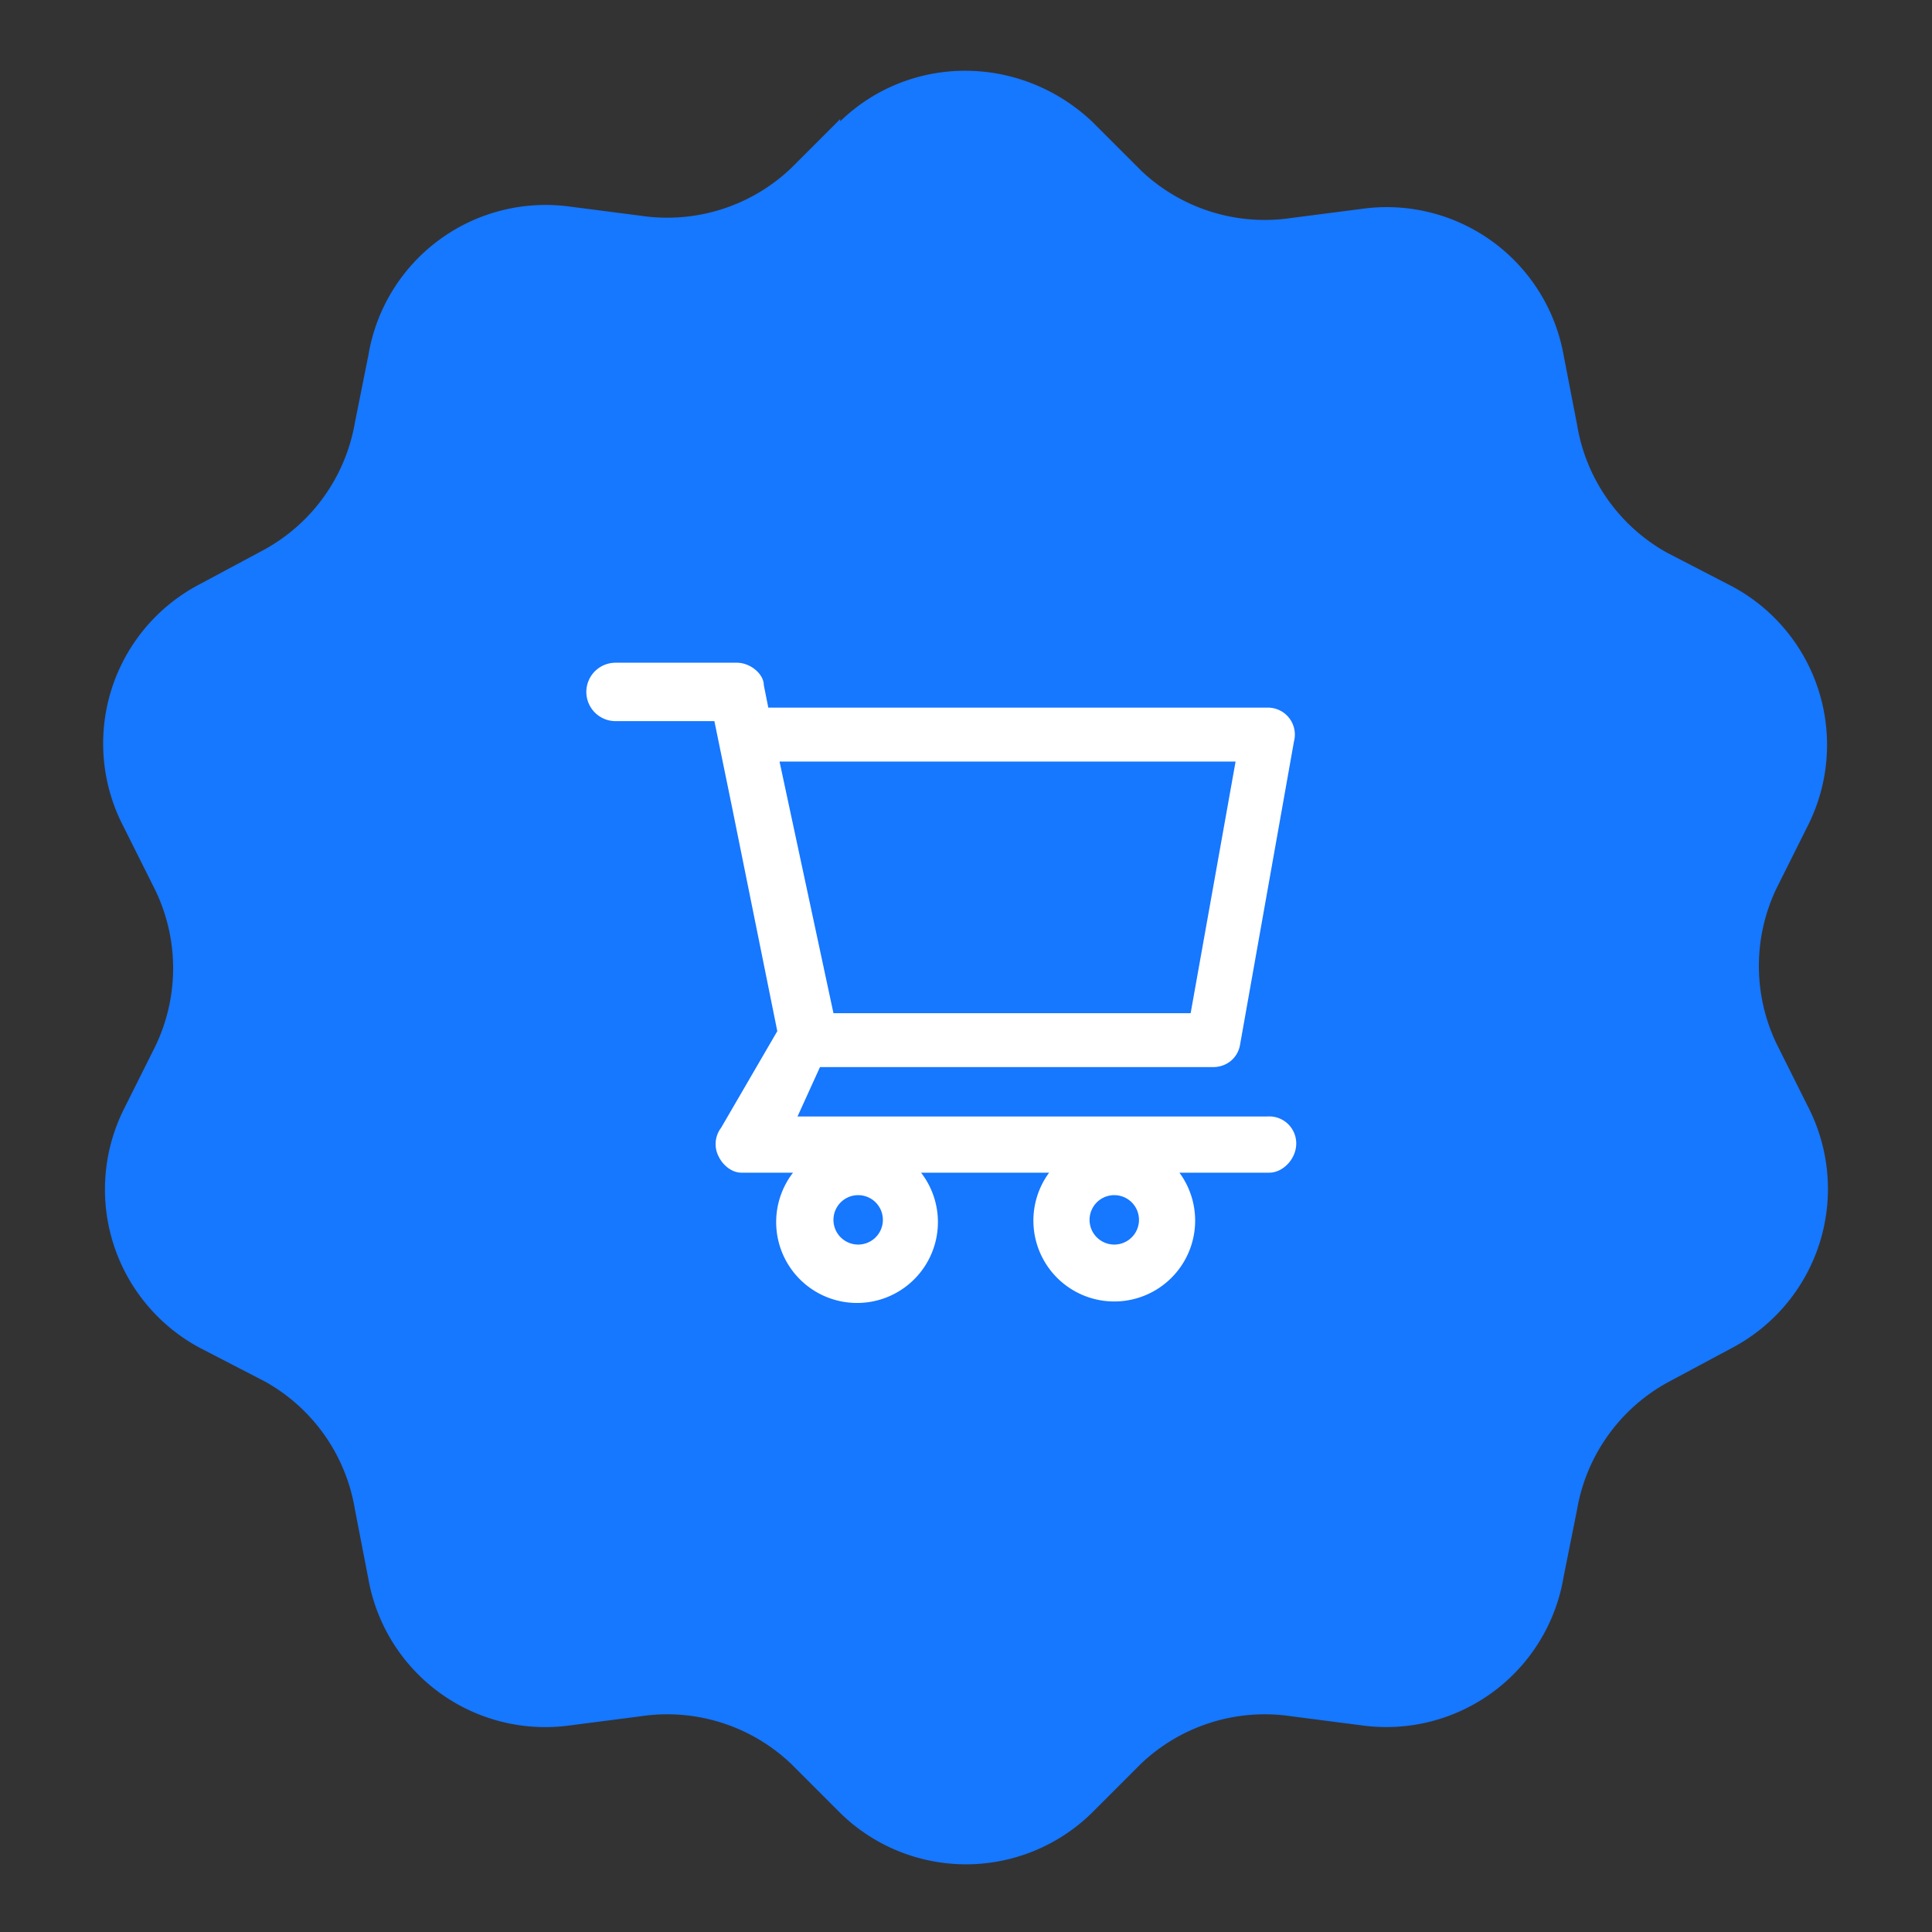 <svg width="86" height="86" fill="none" xmlns="http://www.w3.org/2000/svg">
  <rect width="100%" height="100%" fill="#333333" stroke="none"/>
  <path d="M37.4 5.4c3.1-3 8-3 11.2 0l2.2 2.2a8 8 0 0 0 6.7 2.1l3.1-.4a8 8 0 0 1 9 6.5l.6 3.1a8 8 0 0 0 4 5.7l2.9 1.5a8 8 0 0 1 3.4 10.6l-1.4 2.8a8 8 0 0 0 0 7l1.4 2.8A8 8 0 0 1 77.1 60l-2.8 1.5a8 8 0 0 0-4.1 5.7l-.6 3a8 8 0 0 1-9 6.6l-3.1-.4a8 8 0 0 0-6.7 2.1l-2.2 2.2a8 8 0 0 1-11.2 0l-2.2-2.2a8 8 0 0 0-6.7-2.1l-3.1.4a8 8 0 0 1-9-6.5l-.6-3.1a8 8 0 0 0-4-5.7l-2.9-1.5a8 8 0 0 1-3.4-10.6l1.4-2.8a8 8 0 0 0 0-7l-1.4-2.8A8 8 0 0 1 8.9 26l2.8-1.5a8 8 0 0 0 4.1-5.7l.6-3a8 8 0 0 1 9-6.6l3.1.4a8 8 0 0 0 6.7-2.1l2.2-2.2Z" fill="#1677FF"/>
  <path d="M56.4 49.7H35.5l1-2.2H54c.6 0 1.1-.4 1.2-1L57.6 33a1.2 1.2 0 0 0-1.1-1.5H34.2l-.2-1c0-.5-.6-1-1.2-1h-5.4a1.2 1.2 0 0 0 0 2.6h4.4l.8 3.9 2 9.9-2.5 4.3a1.2 1.2 0 0 0-.1 1.3c.2.4.6.7 1 .7h2.3a3.6 3.6 0 1 0 5.7 0h5.7a3.6 3.6 0 1 0 5.8 0h4c.6 0 1.2-.6 1.2-1.3a1.2 1.2 0 0 0-1.3-1.2ZM34.7 33.9H55l-2 11.2H37.1l-2.4-11.2Zm3.5 21.5a1.1 1.1 0 0 1 0-2.2 1.1 1.1 0 0 1 0 2.2Zm11.4 0a1.1 1.1 0 0 1 0-2.2 1.1 1.1 0 0 1 0 2.2Z" fill="#fff"/>
</svg>
